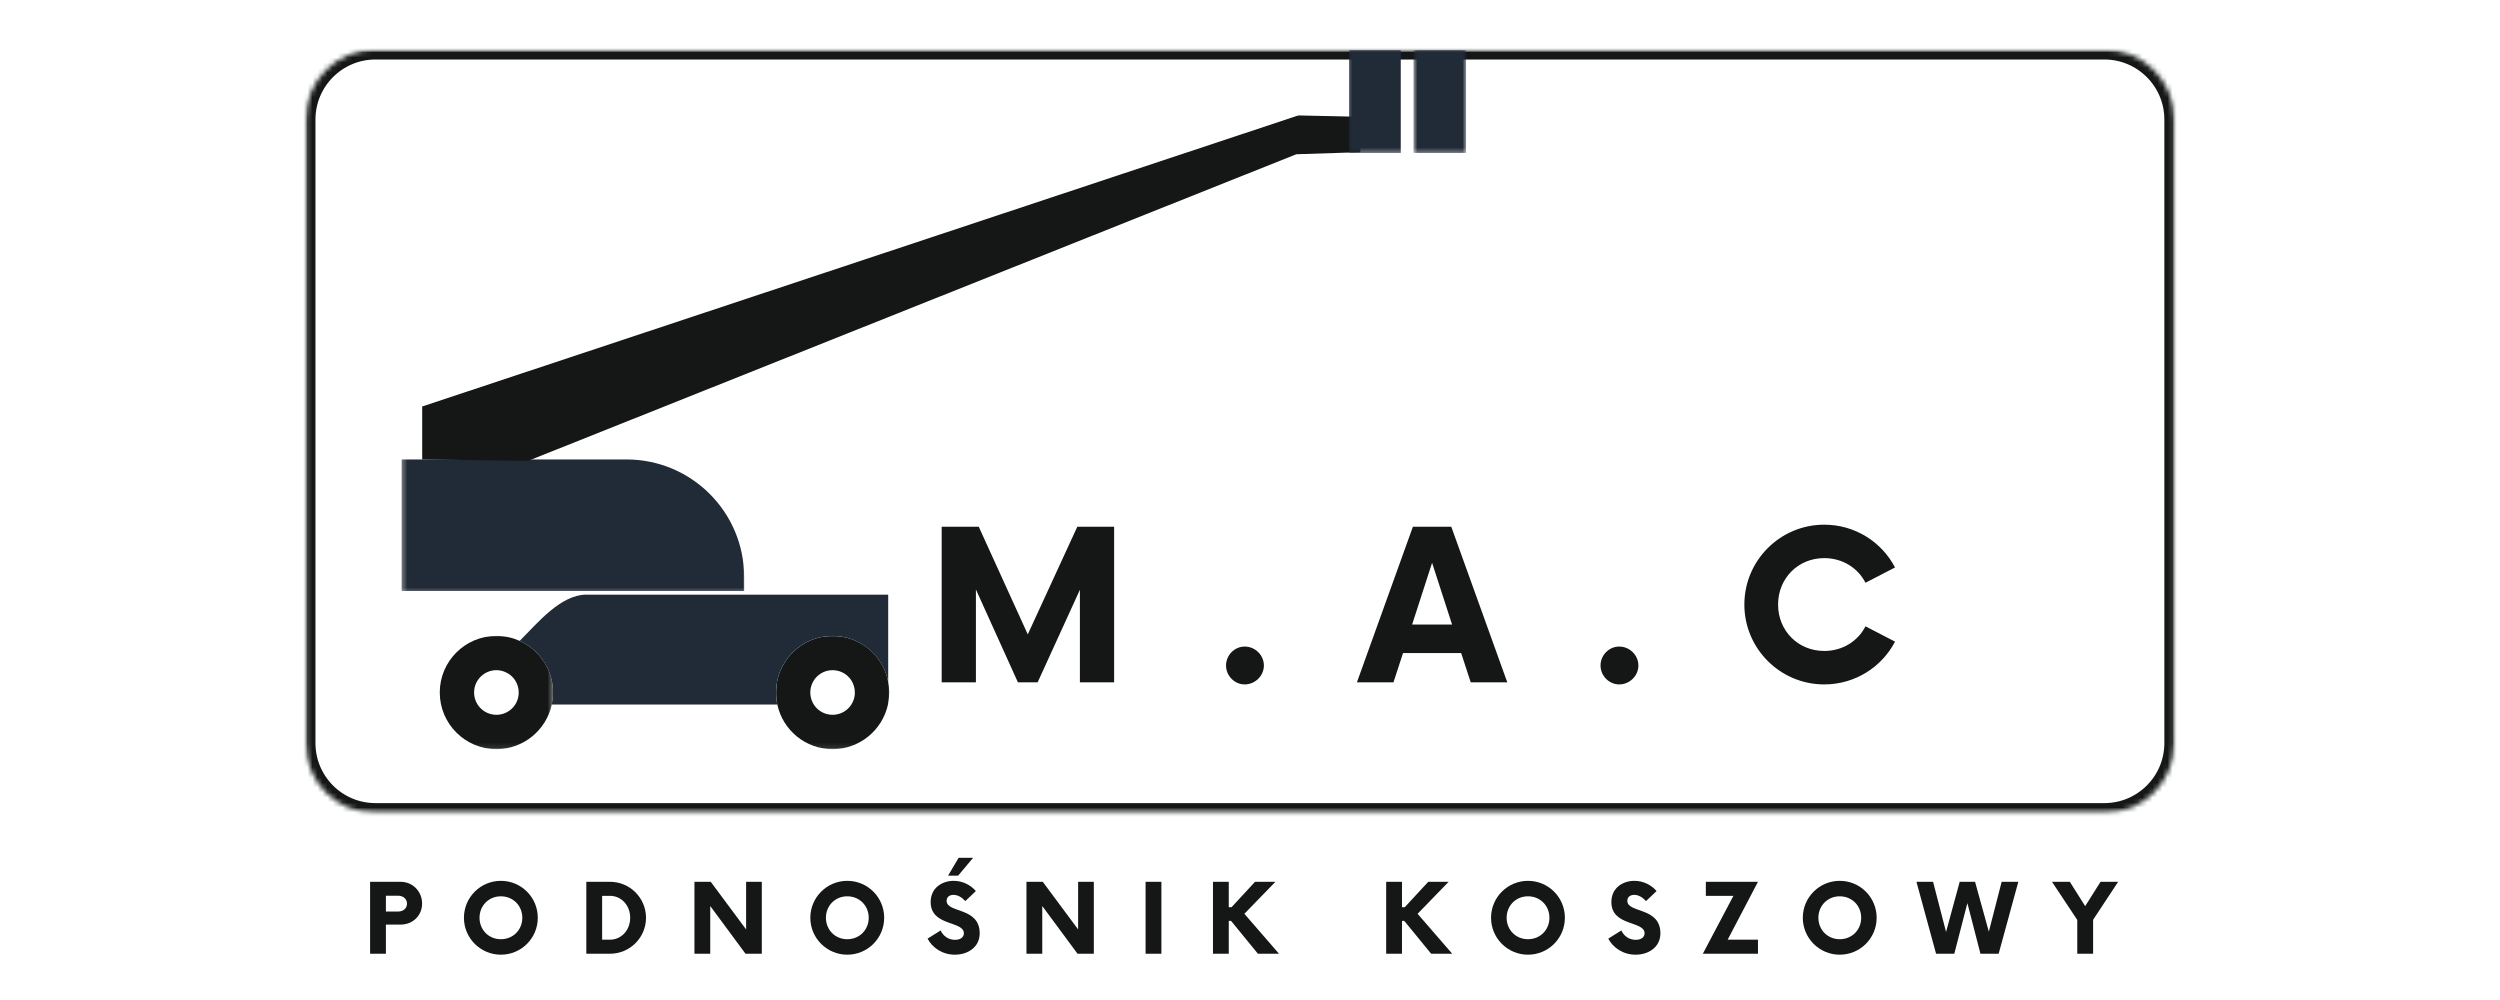<svg width="500" height="200" viewBox="0 0 500 200" fill="none" xmlns="http://www.w3.org/2000/svg">
<mask id="mask0_603_150" style="mask-type:luminance" maskUnits="userSpaceOnUse" x="61" y="9" width="375" height="154">
<path d="M61.094 9.901H435.083V162.667H61.094V9.901Z" fill="white"/>
</mask>
<g mask="url(#mask0_603_150)">
<mask id="mask1_603_150" style="mask-type:luminance" maskUnits="userSpaceOnUse" x="61" y="9" width="374" height="154">
<path d="M75.094 9.901H420.87C428.599 9.901 434.87 16.172 434.87 23.901V148.62C434.87 156.354 428.599 162.62 420.87 162.62H75.094C67.359 162.62 61.094 156.354 61.094 148.62V23.901C61.094 16.172 67.359 9.901 75.094 9.901Z" fill="white"/>
</mask>
<g mask="url(#mask1_603_150)">
<path d="M75.094 9.901H420.87C428.599 9.901 434.87 16.172 434.87 23.901V148.62C434.87 156.354 428.599 162.62 420.87 162.62H75.094C67.359 162.62 61.094 156.354 61.094 148.62V23.901C61.094 16.172 67.359 9.901 75.094 9.901Z" stroke="#151717" stroke-width="4"/>
</g>
</g>
<mask id="mask2_603_150" style="mask-type:luminance" maskUnits="userSpaceOnUse" x="86" y="126" width="25" height="24">
<path d="M86.666 126.667H110.667V149.901H86.666V126.667Z" fill="white"/>
</mask>
<g mask="url(#mask2_603_150)">
<path d="M103.641 139.458C103.208 141.453 101.438 142.958 99.287 142.958C96.823 142.958 94.818 140.979 94.818 138.495C94.818 136.031 96.823 134.036 99.287 134.036C99.943 134.036 100.573 134.188 101.104 134.432C102.677 135.115 103.74 136.688 103.74 138.495C103.74 138.813 103.714 139.151 103.641 139.458ZM103.938 128.172C102.526 127.542 100.958 127.182 99.287 127.182C93.026 127.182 87.953 132.255 87.953 138.495C87.953 144.755 93.026 149.828 99.287 149.828C104.703 149.828 109.245 146.016 110.359 140.906C110.51 140.141 110.609 139.333 110.609 138.495C110.609 133.901 107.875 129.953 103.938 128.172Z" fill="#151717"/>
</g>
<mask id="mask3_603_150" style="mask-type:luminance" maskUnits="userSpaceOnUse" x="154" y="126" width="25" height="24">
<path d="M154.667 126.667H178.667V149.901H154.667V126.667Z" fill="white"/>
</mask>
<g mask="url(#mask3_603_150)">
<path d="M170.869 139.458C170.437 141.453 168.672 142.958 166.515 142.958C164.052 142.958 162.062 140.979 162.062 138.495C162.062 136.031 164.052 134.036 166.515 134.036C167.172 134.036 167.802 134.188 168.369 134.432C169.906 135.115 170.968 136.688 170.968 138.495C170.968 138.813 170.948 139.151 170.869 139.458ZM177.64 136.391C176.677 131.141 172.062 127.182 166.515 127.182C160.281 127.182 155.208 132.255 155.208 138.495C155.208 139.333 155.291 140.141 155.463 140.906C156.557 146.016 161.093 149.828 166.515 149.828C171.937 149.828 176.479 146.016 177.593 140.906C177.614 140.797 177.64 140.698 177.64 140.599C177.765 139.917 177.838 139.198 177.838 138.495C177.838 137.786 177.765 137.068 177.64 136.391Z" fill="#151717"/>
</g>
<path d="M177.641 118.927V136.401C176.661 131.156 172.063 127.182 166.516 127.182C160.266 127.182 155.208 132.255 155.208 138.495C155.208 139.323 155.292 140.125 155.453 140.906H110.349C110.51 140.125 110.609 139.323 110.609 138.495C110.609 133.901 107.859 129.953 103.938 128.172L104.234 127.875C107.563 124.536 112.182 118.927 117.276 118.927H177.641Z" fill="#212A37"/>
<mask id="mask4_603_150" style="mask-type:luminance" maskUnits="userSpaceOnUse" x="80" y="90" width="70" height="29">
<path d="M80.318 90.667H149.333V118.667H80.318V90.667Z" fill="white"/>
</mask>
<g mask="url(#mask4_603_150)">
<path d="M148.833 118.198H80.318V91.891H125.297C138.302 91.891 148.833 102.422 148.833 115.417V118.198Z" fill="#212A37"/>
</g>
<path d="M272.073 30.438L271.849 23.349L259.708 23.088L259.672 23.495L259.682 23.078L84.438 81.297V91.891L105.609 92.177L259.266 30.849L272.073 30.438Z" fill="#151717"/>
<mask id="mask5_603_150" style="mask-type:luminance" maskUnits="userSpaceOnUse" x="269" y="9" width="13" height="22">
<path d="M269.333 9.901H281.333V30.667H269.333V9.901Z" fill="white"/>
</mask>
<g mask="url(#mask5_603_150)">
<path d="M269.818 10.01H280.151V30.588H269.818V10.01Z" fill="#212A37"/>
</g>
<mask id="mask6_603_150" style="mask-type:luminance" maskUnits="userSpaceOnUse" x="282" y="9" width="12" height="22">
<path d="M282.667 9.901H293.318V30.667H282.667V9.901Z" fill="white"/>
</mask>
<g mask="url(#mask6_603_150)">
<path d="M293.208 10.01V30.588H282.688V10.01H293.208Z" fill="#212A37"/>
</g>
<path d="M215.459 105.348L205.553 126.874L195.751 105.348H188.334V136.468H195.183V117.9L203.584 136.468H207.527L215.98 117.952V136.468H222.824V105.348H215.459Z" fill="#151717"/>
<path d="M248.94 136.884C251.018 136.884 252.778 135.171 252.778 133.098C252.778 131.02 251.018 129.311 248.94 129.311C246.919 129.311 245.206 131.02 245.206 133.098C245.206 135.171 246.919 136.884 248.94 136.884Z" fill="#151717"/>
<path d="M294.146 136.468H301.459L290.256 105.348H282.579L271.381 136.468H278.693L280.61 130.608H292.23L294.146 136.468ZM282.428 124.9L286.417 112.561L290.412 124.9H282.428Z" fill="#151717"/>
<path d="M323.841 136.884C325.919 136.884 327.679 135.171 327.679 133.098C327.679 131.02 325.919 129.311 323.841 129.311C321.82 129.311 320.106 131.02 320.106 133.098C320.106 135.171 321.82 136.884 323.841 136.884Z" fill="#151717"/>
<path d="M364.845 136.884C371.016 136.884 376.36 133.41 379.006 128.327L373.095 125.264C371.589 128.223 368.527 130.191 364.845 130.191C359.61 130.191 355.615 126.145 355.615 120.91C355.615 115.671 359.61 111.624 364.845 111.624C368.527 111.624 371.589 113.598 373.095 116.551L379.006 113.494C376.36 108.41 371.016 104.936 364.845 104.936C356.032 104.936 348.871 112.093 348.871 120.91C348.871 129.728 356.032 136.884 364.845 136.884Z" fill="#151717"/>
<path d="M80.128 176.36H74.019V190.746H77.18V184.917H80.128C82.55 184.917 84.42 183.121 84.42 180.699C84.42 178.303 82.55 176.36 80.128 176.36ZM79.628 182.308H77.18V179.141H79.628C80.634 179.141 81.399 179.787 81.399 180.725C81.399 181.683 80.634 182.308 79.628 182.308Z" fill="#151717"/>
<path d="M100.172 190.938C104.271 190.938 107.557 187.631 107.557 183.553C107.557 179.475 104.271 176.167 100.172 176.167C96.099 176.167 92.786 179.475 92.786 183.553C92.786 187.631 96.099 190.938 100.172 190.938ZM100.172 187.844C97.75 187.844 95.906 185.975 95.906 183.553C95.906 181.131 97.75 179.261 100.172 179.261C102.619 179.261 104.463 181.131 104.463 183.553C104.463 185.975 102.619 187.844 100.172 187.844Z" fill="#151717"/>
<path d="M117.265 190.746H122.01C125.968 190.746 129.203 187.532 129.203 183.553C129.203 179.574 125.968 176.36 122.01 176.36H117.265V190.746ZM120.427 187.938V179.167H121.984C124.265 179.167 126.036 181.058 126.036 183.553C126.036 186.048 124.265 187.938 121.984 187.938H120.427Z" fill="#151717"/>
<path d="M149.221 176.36V185.881L142.148 176.36H138.888V190.746H142.049V181.204L149.101 190.746H152.362V176.36H149.221Z" fill="#151717"/>
<path d="M169.45 190.938C173.549 190.938 176.835 187.631 176.835 183.553C176.835 179.475 173.549 176.167 169.45 176.167C165.377 176.167 162.064 179.475 162.064 183.553C162.064 187.631 165.377 190.938 169.45 190.938ZM169.45 187.844C167.028 187.844 165.184 185.975 165.184 183.553C165.184 181.131 167.028 179.261 169.45 179.261C171.898 179.261 173.742 181.131 173.742 183.553C173.742 185.975 171.898 187.844 169.45 187.844Z" fill="#151717"/>
<path d="M189.611 175.136H191.622L194.622 171.563H191.721L189.611 175.136ZM190.976 190.938C193.663 190.938 195.939 189.355 195.939 186.667C195.939 181.35 189.325 182.667 189.325 180.173C189.325 179.355 189.944 178.975 190.715 178.975C191.528 178.975 192.346 179.428 193.064 180.219L195.174 178.209C194.116 176.985 192.512 176.167 190.736 176.167C188.46 176.167 186.132 177.537 186.132 180.412C186.132 185.303 192.773 184.131 192.773 186.647C192.773 187.438 192.106 187.964 191.002 187.964C189.684 187.964 188.653 187.219 188.122 186.094L185.512 187.725C186.444 189.522 188.46 190.938 190.976 190.938Z" fill="#151717"/>
<path d="M215.624 176.36V185.881L208.551 176.36H205.291V190.746H208.452V181.204L215.504 190.746H218.764V176.36H215.624Z" fill="#151717"/>
<path d="M229.118 190.746H232.28V176.36H229.118V190.746Z" fill="#151717"/>
<path d="M251.582 190.746H255.801L248.874 182.761L255.082 176.36H251.004L246.306 181.443H245.754V176.36H242.593V190.746H245.754V184.178H246.213L251.582 190.746Z" fill="#151717"/>
<path d="M286.225 190.746H290.444L283.517 182.761L289.725 176.36H285.647L280.949 181.443H280.397V176.36H277.235V190.746H280.397V184.178H280.855L286.225 190.746Z" fill="#151717"/>
<path d="M305.592 190.938C309.691 190.938 312.978 187.631 312.978 183.553C312.978 179.475 309.691 176.167 305.592 176.167C301.52 176.167 298.207 179.475 298.207 183.553C298.207 187.631 301.52 190.938 305.592 190.938ZM305.592 187.844C303.171 187.844 301.327 185.975 301.327 183.553C301.327 181.131 303.171 179.261 305.592 179.261C308.04 179.261 309.884 181.131 309.884 183.553C309.884 185.975 308.04 187.844 305.592 187.844Z" fill="#151717"/>
<path d="M327.118 190.938C329.806 190.938 332.082 189.355 332.082 186.667C332.082 181.35 325.467 182.667 325.467 180.173C325.467 179.355 326.087 178.975 326.858 178.975C327.67 178.975 328.488 179.428 329.207 180.219L331.316 178.209C330.259 176.985 328.655 176.167 326.879 176.167C324.603 176.167 322.275 177.537 322.275 180.412C322.275 185.303 328.915 184.131 328.915 186.647C328.915 187.438 328.249 187.964 327.144 187.964C325.827 187.964 324.795 187.219 324.264 186.094L321.655 187.725C322.587 189.522 324.603 190.938 327.118 190.938Z" fill="#151717"/>
<path d="M351.594 176.36H341.167V179.167H346.683L340.568 190.746H351.594V187.938H345.532L351.594 176.36Z" fill="#151717"/>
<path d="M367.945 190.938C372.044 190.938 375.33 187.631 375.33 183.553C375.33 179.475 372.044 176.167 367.945 176.167C363.872 176.167 360.56 179.475 360.56 183.553C360.56 187.631 363.872 190.938 367.945 190.938ZM367.945 187.844C365.523 187.844 363.679 185.975 363.679 183.553C363.679 181.131 365.523 179.261 367.945 179.261C370.393 179.261 372.237 181.131 372.237 183.553C372.237 185.975 370.393 187.844 367.945 187.844Z" fill="#151717"/>
<path d="M400.33 176.36L397.767 186.334L395.012 176.36H391.939L389.21 186.381L386.616 176.36H383.288L387.215 190.746H390.861L393.476 180.626L396.09 190.746H399.731L403.663 176.36H400.33Z" fill="#151717"/>
<path d="M423.63 176.36H420.104L417.037 181.23L413.969 176.36H410.396L415.453 183.985V190.746H418.62V183.959L423.63 176.36Z" fill="#151717"/>
</svg>

